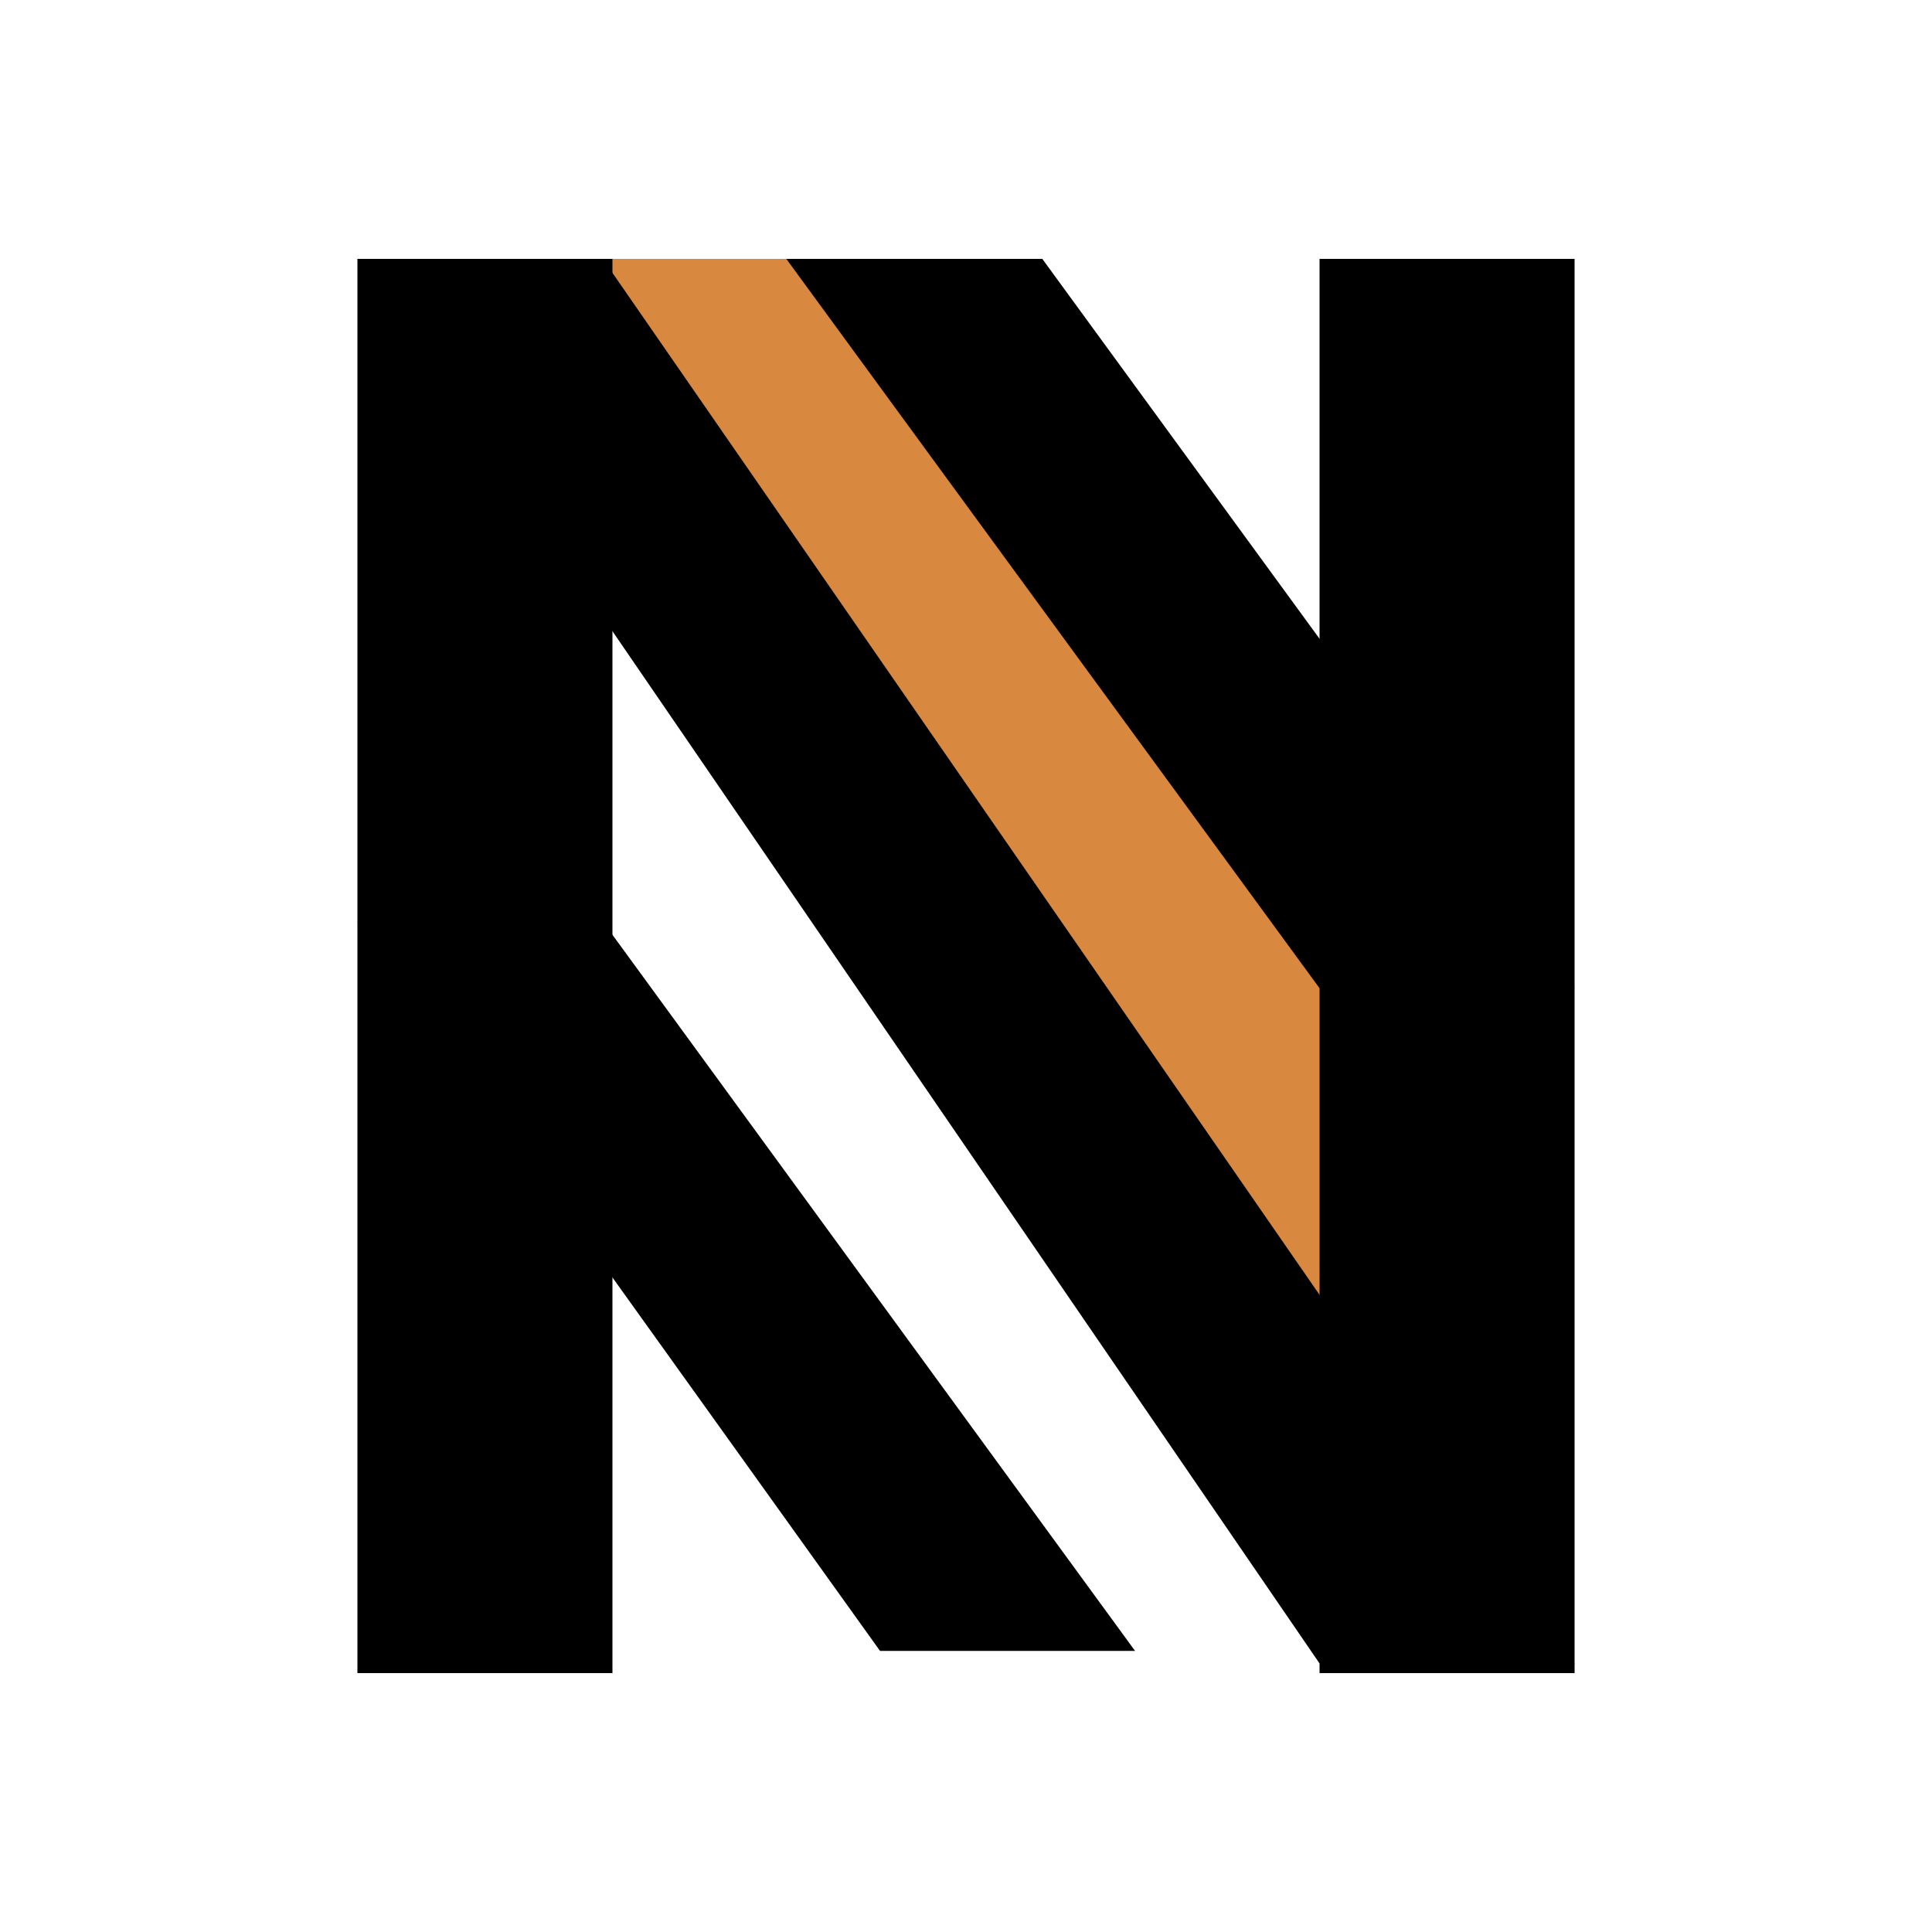<?xml version="1.0" encoding="UTF-8"?>
<svg id="Layer_1" xmlns="http://www.w3.org/2000/svg" version="1.1" viewBox="0 0 200 200">
  <!-- Generator: Adobe Illustrator 29.0.0, SVG Export Plug-In . SVG Version: 2.1.0 Build 186)  -->
  <defs>
    <style>
      .st0 {
        fill: #d98840;
      }
    </style>
  </defs>
  <polygon class="st0" points="138.9 102.3 138.9 141.2 112.5 102.3 57.3 26.8 83.7 26.8 138.9 102.3"/>
  <rect x="37" y="26.8" width="26.4" height="146.4"/>
  <rect x="136.6" y="26.8" width="26.4" height="146.4"/>
  <polygon points="163 102.3 136.6 102.3 81.4 26.8 107.9 26.8 163 102.3"/>
  <polygon points="117.5 170.9 91.1 170.9 37 95.4 62.4 95.4 117.5 170.9"/>
  <polygon points="163 172.2 136.6 172.2 37 26.8 62.4 26.8 163 172.2"/>
</svg>